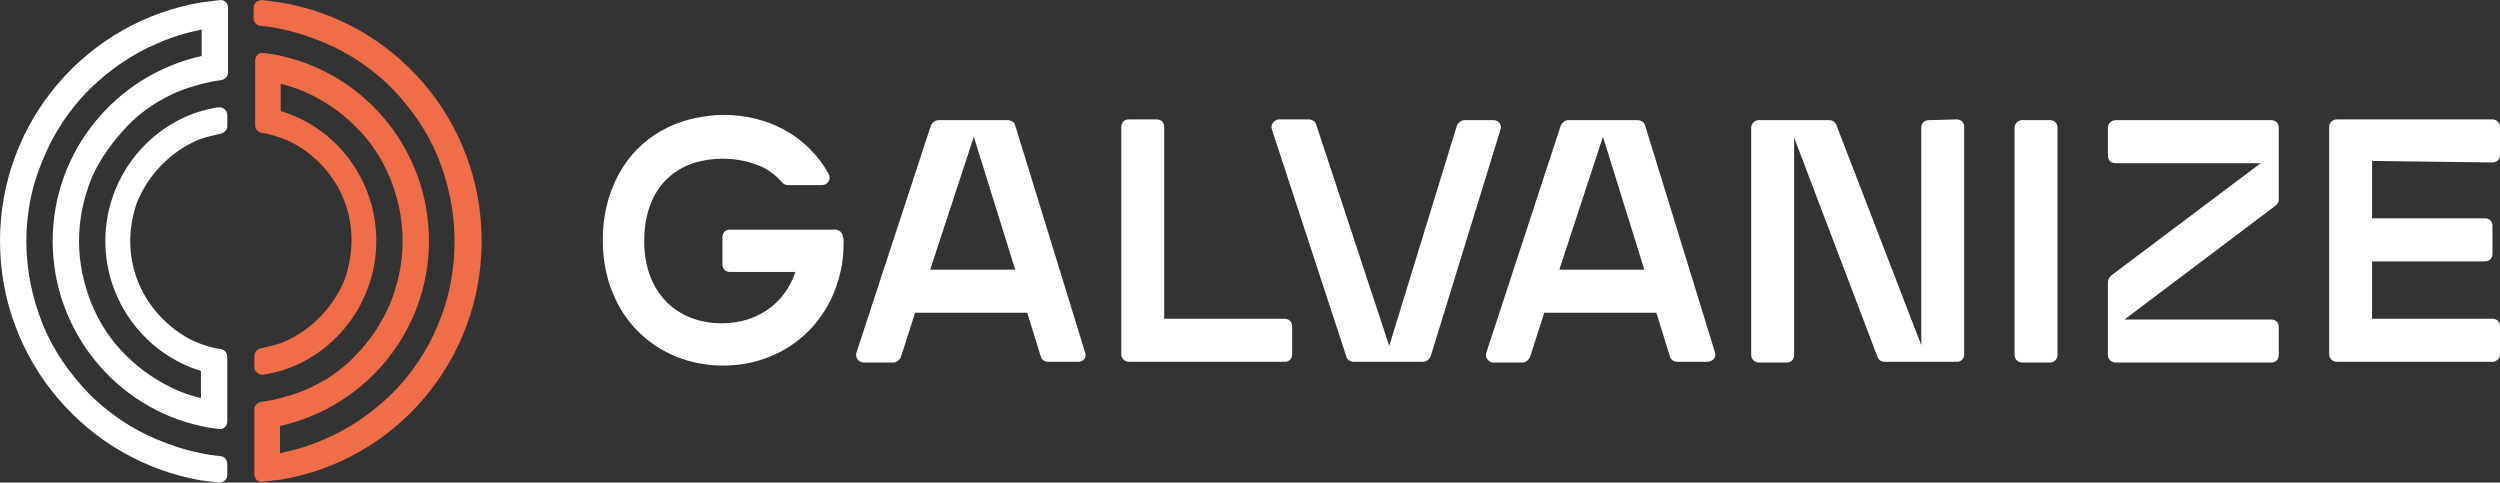 <?xml version="1.0" encoding="UTF-8"?>
<svg width="259px" height="50px" viewBox="0 0 259 50" version="1.1" xmlns="http://www.w3.org/2000/svg" xmlns:xlink="http://www.w3.org/1999/xlink">
    <rect x="0" y="0" width="259" height="50" fill="#333333" stroke="none"/>
    <title>Logo-Galvanize-White</title>
    <g id="Page-1" stroke="none" stroke-width="1" fill="none" fill-rule="evenodd">
        <g id="Header-Options" transform="translate(-210, -72)" fill-rule="nonzero">
            <g id="Logo-Galvanize-White" transform="translate(210, 72)">
                <g id="Group" transform="translate(62.45, 11.901)" fill="#FFFFFF">
                    <path d="M137.374,0.548 C136.907,0.548 136.595,0.861 136.595,1.33 L136.595,23.861 L127.785,1.017 C127.629,0.704 127.395,0.548 127.083,0.548 L119.754,0.548 C119.365,0.548 118.975,0.861 118.975,1.33 L118.975,24.878 C118.975,25.347 119.365,25.66 119.754,25.66 L122.639,25.66 C123.107,25.66 123.419,25.347 123.419,24.878 L123.419,2.347 L132.073,25.112 C132.229,25.425 132.463,25.582 132.775,25.582 L140.259,25.582 C140.727,25.582 141.039,25.269 141.039,24.799 L141.039,1.252 C141.039,0.782 140.727,0.469 140.259,0.469 L137.374,0.548 Z" id="Path"></path>
                    <path d="M149.927,0.548 L147.042,0.548 C146.652,0.548 146.262,0.861 146.262,1.33 L146.262,24.878 C146.262,25.347 146.652,25.66 147.042,25.66 L149.927,25.66 C150.317,25.66 150.707,25.347 150.707,24.878 L150.707,1.33 C150.707,0.861 150.395,0.548 149.927,0.548 Z" id="Path"></path>
                    <path d="M173.628,8.762 L173.628,1.33 C173.628,0.861 173.316,0.548 172.849,0.548 L156.71,0.548 C156.32,0.548 155.93,0.861 155.93,1.33 L155.93,4.225 C155.93,4.694 156.242,5.007 156.71,5.007 L171.757,5.007 L156.242,16.663 C156.086,16.82 155.93,17.054 155.93,17.289 L155.93,24.878 C155.93,25.347 156.32,25.66 156.71,25.66 L172.849,25.66 C173.316,25.66 173.628,25.347 173.628,24.878 L173.628,21.983 C173.628,21.514 173.316,21.201 172.849,21.201 L157.645,21.201 L173.316,9.388 C173.55,9.231 173.628,8.997 173.628,8.762 Z" id="Path"></path>
                    <path d="M195.77,4.929 C196.238,4.929 196.55,4.616 196.55,4.146 L196.55,1.252 C196.55,0.782 196.16,0.469 195.77,0.469 L179.632,0.469 C179.242,0.469 178.852,0.782 178.852,1.252 L178.852,24.799 C178.852,25.269 179.242,25.582 179.632,25.582 L195.77,25.582 C196.16,25.582 196.55,25.269 196.55,24.799 L196.55,21.905 C196.55,21.435 196.238,21.123 195.77,21.123 L183.296,21.123 L183.296,15.177 L194.991,15.177 C195.458,15.177 195.77,14.864 195.77,14.395 L195.77,11.5 C195.77,11.031 195.458,10.718 194.991,10.718 L183.296,10.718 L183.296,4.772 L195.77,4.929 Z" id="Path"></path>
                    <path d="M49.976,24.643 L42.725,1.095 C42.647,0.782 42.335,0.548 41.945,0.548 L34.772,0.548 C34.461,0.548 34.149,0.782 33.993,1.095 L26.274,24.643 C26.118,25.112 26.508,25.66 27.054,25.66 L30.095,25.66 C30.406,25.66 30.718,25.425 30.874,25.112 L32.356,20.497 L43.972,20.497 L45.376,25.034 C45.454,25.347 45.766,25.582 46.155,25.582 L49.274,25.582 C49.82,25.582 50.132,25.112 49.976,24.643 Z M33.915,16.037 L38.437,2.269 L42.725,16.037 L33.915,16.037 Z" id="Shape"></path>
                    <path d="M54.498,25.582 L70.636,25.582 C71.104,25.582 71.416,25.269 71.416,24.799 L71.416,21.905 C71.416,21.435 71.104,21.123 70.636,21.123 L58.162,21.123 L58.162,1.252 C58.162,0.782 57.85,0.469 57.382,0.469 L54.498,0.469 C54.03,0.469 53.718,0.782 53.718,1.252 L53.718,24.799 C53.718,25.269 54.108,25.582 54.498,25.582 Z" id="Path"></path>
                    <path d="M92.311,0.548 L89.27,0.548 C88.958,0.548 88.646,0.782 88.49,1.095 L81.474,23.939 L73.911,1.017 C73.833,0.704 73.521,0.469 73.131,0.469 L70.091,0.469 C69.545,0.469 69.155,1.017 69.311,1.486 L77.03,25.034 C77.107,25.347 77.419,25.582 77.809,25.582 L84.982,25.582 C85.294,25.582 85.606,25.347 85.762,25.034 L93.012,1.486 C93.168,1.017 92.778,0.548 92.311,0.548 Z" id="Path"></path>
                    <path d="M115.232,24.643 L107.982,1.095 C107.904,0.782 107.592,0.548 107.202,0.548 L100.029,0.548 C99.717,0.548 99.405,0.782 99.25,1.095 L91.531,24.643 C91.375,25.112 91.765,25.66 92.233,25.66 L95.273,25.66 C95.585,25.66 95.897,25.425 96.053,25.112 L97.534,20.497 L109.151,20.497 L110.554,25.034 C110.632,25.347 110.944,25.582 111.334,25.582 L114.375,25.582 C114.998,25.582 115.388,25.112 115.232,24.643 Z M99.094,16.037 L103.616,2.269 L107.904,16.037 L99.094,16.037 Z" id="Shape"></path>
                    <path d="M24.949,13.065 C24.949,14.16 24.871,15.255 24.637,16.194 C23.312,22.218 18.322,25.973 12.474,25.973 C5.613,25.973 0,20.888 0,12.986 C0,11.344 0.234,9.779 0.702,8.371 C2.105,3.99 5.458,1.173 9.668,0.313 C10.525,0.156 11.461,0 12.474,0 C17.152,0 21.207,2.19 23.39,6.102 C23.701,6.65 23.312,7.276 22.688,7.276 L19.179,7.276 C18.946,7.276 18.712,7.197 18.556,6.963 C18.01,6.337 17.308,5.789 16.529,5.398 C15.281,4.85 13.878,4.537 12.396,4.537 C11.383,4.537 10.447,4.694 9.59,4.929 C7.797,5.476 6.237,6.65 5.302,8.449 C4.678,9.701 4.288,11.187 4.288,13.065 C4.288,18.463 7.719,21.592 12.318,21.592 C15.827,21.592 18.79,19.714 19.959,16.272 L13.176,16.272 C12.708,16.272 12.396,15.959 12.396,15.49 L12.396,12.674 C12.396,12.204 12.708,11.891 13.176,11.891 L24.091,11.891 C24.481,11.891 24.871,12.204 24.871,12.674 C24.949,12.752 24.949,12.908 24.949,13.065 Z" id="Path"></path>
                </g>
                <g id="Group">
                    <path d="M49.898,24.966 C49.898,37.405 40.932,47.731 29.081,49.687 C28.457,49.765 27.834,49.844 27.21,49.922 C26.742,50 26.352,49.609 26.352,49.139 L26.352,42.412 C26.352,42.02 26.664,41.707 27.054,41.629 C27.756,41.551 28.457,41.395 29.081,41.238 C29.939,41.003 30.718,40.769 31.498,40.456 C33.525,39.595 35.318,38.422 36.8,36.857 C38.359,35.292 39.528,33.493 40.386,31.537 C41.244,29.425 41.711,27.235 41.711,24.966 C41.711,22.697 41.244,20.507 40.386,18.394 C39.528,16.36 38.359,14.561 36.8,13.075 C35.24,11.51 33.447,10.337 31.498,9.476 C30.718,9.163 29.861,8.85 29.081,8.694 L29.081,11.51 C34.85,13.231 38.983,18.629 38.983,24.966 C38.983,31.303 34.772,36.701 29.081,38.422 C28.457,38.578 27.911,38.735 27.288,38.813 C26.82,38.891 26.352,38.5 26.352,38.031 L26.352,36.857 C26.352,36.466 26.664,36.153 27.054,36.075 C27.756,35.918 28.457,35.762 29.159,35.527 C31.654,34.51 33.837,32.633 35.24,29.973 C35.474,29.503 35.708,29.034 35.864,28.486 C37.189,24.184 36.098,19.881 33.135,16.908 C32.044,15.813 30.718,14.874 29.237,14.326 C28.535,14.092 27.911,13.857 27.132,13.779 C26.742,13.701 26.43,13.388 26.43,12.996 L26.43,6.269 C26.43,5.799 26.82,5.408 27.288,5.486 C27.911,5.564 28.535,5.643 29.159,5.799 C37.891,7.755 44.44,15.578 44.44,24.966 C44.44,34.354 37.813,42.177 29.003,44.133 L29.003,46.949 C30.562,46.636 32.122,46.167 33.525,45.541 C36.176,44.446 38.515,42.803 40.62,40.769 C42.647,38.735 44.284,36.309 45.376,33.65 C46.545,30.911 47.091,28.017 47.091,24.966 C47.091,21.915 46.467,19.02 45.376,16.282 C44.284,13.622 42.647,11.275 40.62,9.163 C38.593,7.129 36.176,5.486 33.525,4.391 C32.044,3.765 30.562,3.296 29.003,2.983 C28.301,2.826 27.678,2.748 26.976,2.67 C26.586,2.67 26.274,2.279 26.274,1.888 L26.274,0.792 C26.274,0.323 26.664,0.01 27.132,0.01 C27.756,0.088 28.379,0.166 29.003,0.245 C40.932,2.201 49.898,12.527 49.898,24.966 Z" id="Path" fill="#EF6E47"></path>
                    <path d="M9.512,18.394 C8.654,20.507 8.186,22.697 8.186,24.966 C8.186,27.235 8.654,29.425 9.512,31.537 C10.369,33.571 11.539,35.371 13.098,36.857 C14.657,38.422 16.451,39.595 18.4,40.456 C19.179,40.769 20.037,41.082 20.817,41.238 L20.817,38.422 C15.125,36.701 10.915,31.303 10.915,24.966 C10.915,18.629 15.125,13.231 20.817,11.51 C21.44,11.354 21.986,11.197 22.61,11.119 C23.078,11.041 23.545,11.432 23.545,11.901 L23.545,13.075 C23.545,13.466 23.234,13.779 22.844,13.857 C22.142,14.013 21.44,14.17 20.739,14.405 C18.244,15.422 16.061,17.299 14.657,19.959 C14.424,20.428 14.19,20.898 14.034,21.445 C12.708,25.748 13.878,30.051 16.84,33.024 C17.932,34.119 19.257,35.058 20.739,35.605 C21.44,35.84 22.064,36.075 22.844,36.153 C23.234,36.231 23.545,36.544 23.545,36.935 L23.545,43.663 C23.545,44.133 23.156,44.524 22.688,44.446 C22.064,44.367 21.44,44.289 20.817,44.133 C12.085,42.255 5.458,34.354 5.458,24.966 C5.458,15.578 12.085,7.755 20.895,5.799 L20.895,3.061 C19.335,3.374 17.776,3.843 16.373,4.469 C13.722,5.564 11.383,7.207 9.278,9.241 C7.251,11.275 5.613,13.701 4.522,16.36 C3.352,19.02 2.729,21.915 2.729,24.966 C2.729,28.017 3.352,30.911 4.444,33.65 C5.536,36.309 7.173,38.656 9.2,40.769 C11.227,42.803 13.644,44.446 16.295,45.541 C17.776,46.167 19.257,46.636 20.817,46.949 C21.518,47.105 22.142,47.184 22.844,47.262 C23.234,47.262 23.545,47.653 23.545,48.044 L23.545,49.218 C23.545,49.687 23.156,50 22.688,50 C22.064,49.922 21.44,49.844 20.817,49.765 C9.044,47.731 0,37.405 0,24.966 C0,12.527 9.044,2.201 20.895,0.245 C21.518,0.166 22.142,0.088 22.766,0.01 C23.234,-0.068 23.623,0.323 23.623,0.792 L23.623,7.52 C23.623,7.911 23.312,8.224 22.922,8.303 C22.22,8.381 21.518,8.537 20.895,8.694 C20.037,8.928 19.257,9.163 18.478,9.476 C16.451,10.337 14.657,11.51 13.176,13.075 C11.695,14.639 10.369,16.439 9.512,18.394 Z" id="Path" fill="#FFFFFF"></path>
                </g>
            </g>
        </g>
    </g>
</svg>